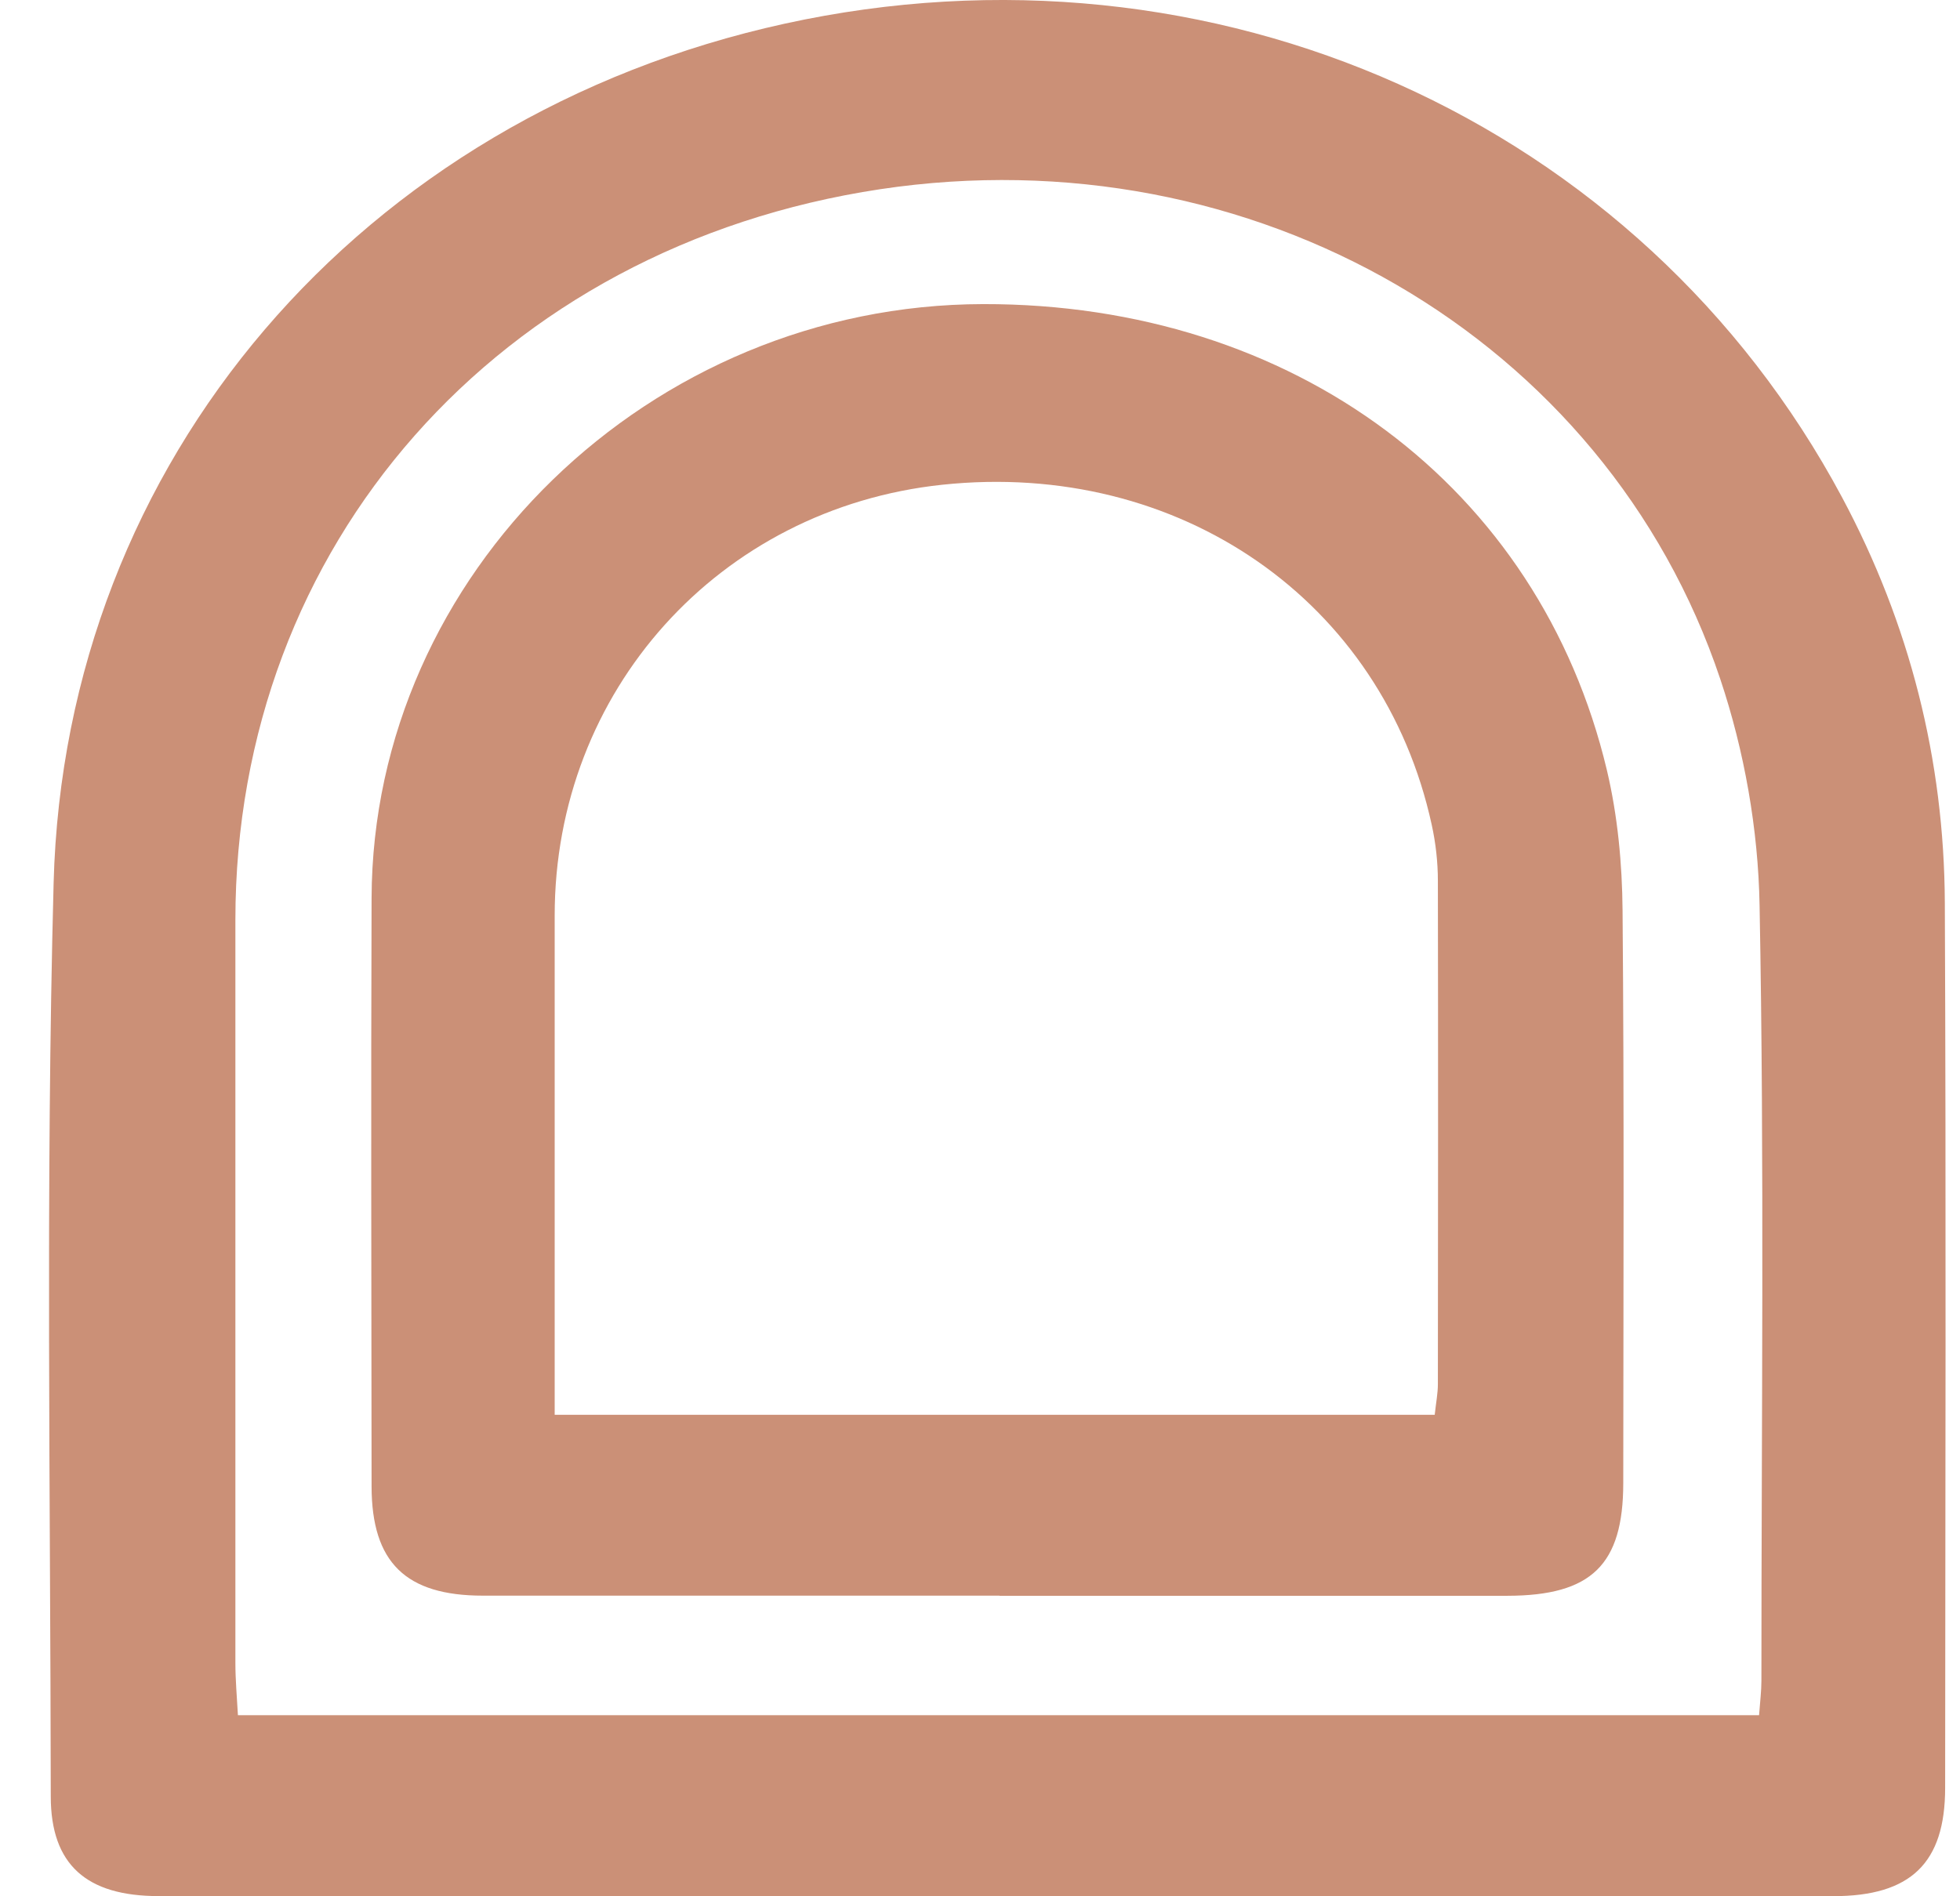 <?xml version="1.0" encoding="UTF-8"?>
<svg xmlns="http://www.w3.org/2000/svg" width="31" height="30" fill="none">
  <g fill="#CB9077" clip-path="url(#a)">
    <path d="M15.754 29.997H2.508c-1.139 0-1.705-.496-1.705-1.577-.005-4.817-.082-9.634.045-14.449C1.024 7.278 5.724 1.842 12.409.375 19.183-1.112 25.947 1.911 29.134 7.867c1.073 2.007 1.616 4.157 1.626 6.415.021 4.668.008 9.334.005 14.002 0 1.19-.543 1.714-1.769 1.714H15.751h.003Zm12.068-2.862c.016-.216.037-.38.037-.547 0-4.088.048-8.178-.029-12.265-.021-1.2-.24-2.441-.622-3.581-1.813-5.411-7.404-8.632-13.285-7.749C7.886 3.903 3.723 8.622 3.723 14.554v11.751c0 .27.024.537.04.83H27.821Z"></path>
    <path d="M15.807 25.244H7.638c-1.223 0-1.758-.527-1.761-1.724-.003-3.103-.011-6.207 0-9.311.016-5.133 4.405-9.39 9.674-9.398 4.905-.008 8.796 2.885 9.864 7.373.171.722.242 1.48.248 2.222.026 3.019.013 6.035.011 9.054 0 1.297-.503 1.783-1.829 1.786h-8.037v-.003Zm6.885-2.862c.021-.195.05-.339.05-.483.003-2.654.005-5.308 0-7.962 0-.298-.034-.601-.098-.891-.772-3.54-3.994-5.775-7.742-5.377-3.53.375-6.129 3.263-6.129 6.816v7.898H22.695h-.003Z"></path>
  </g>
  <defs>
    <clipPath id="a">
      <path fill="#fff" d="M.776 0h30v30h-30z"></path>
    </clipPath>
  </defs>
</svg>
